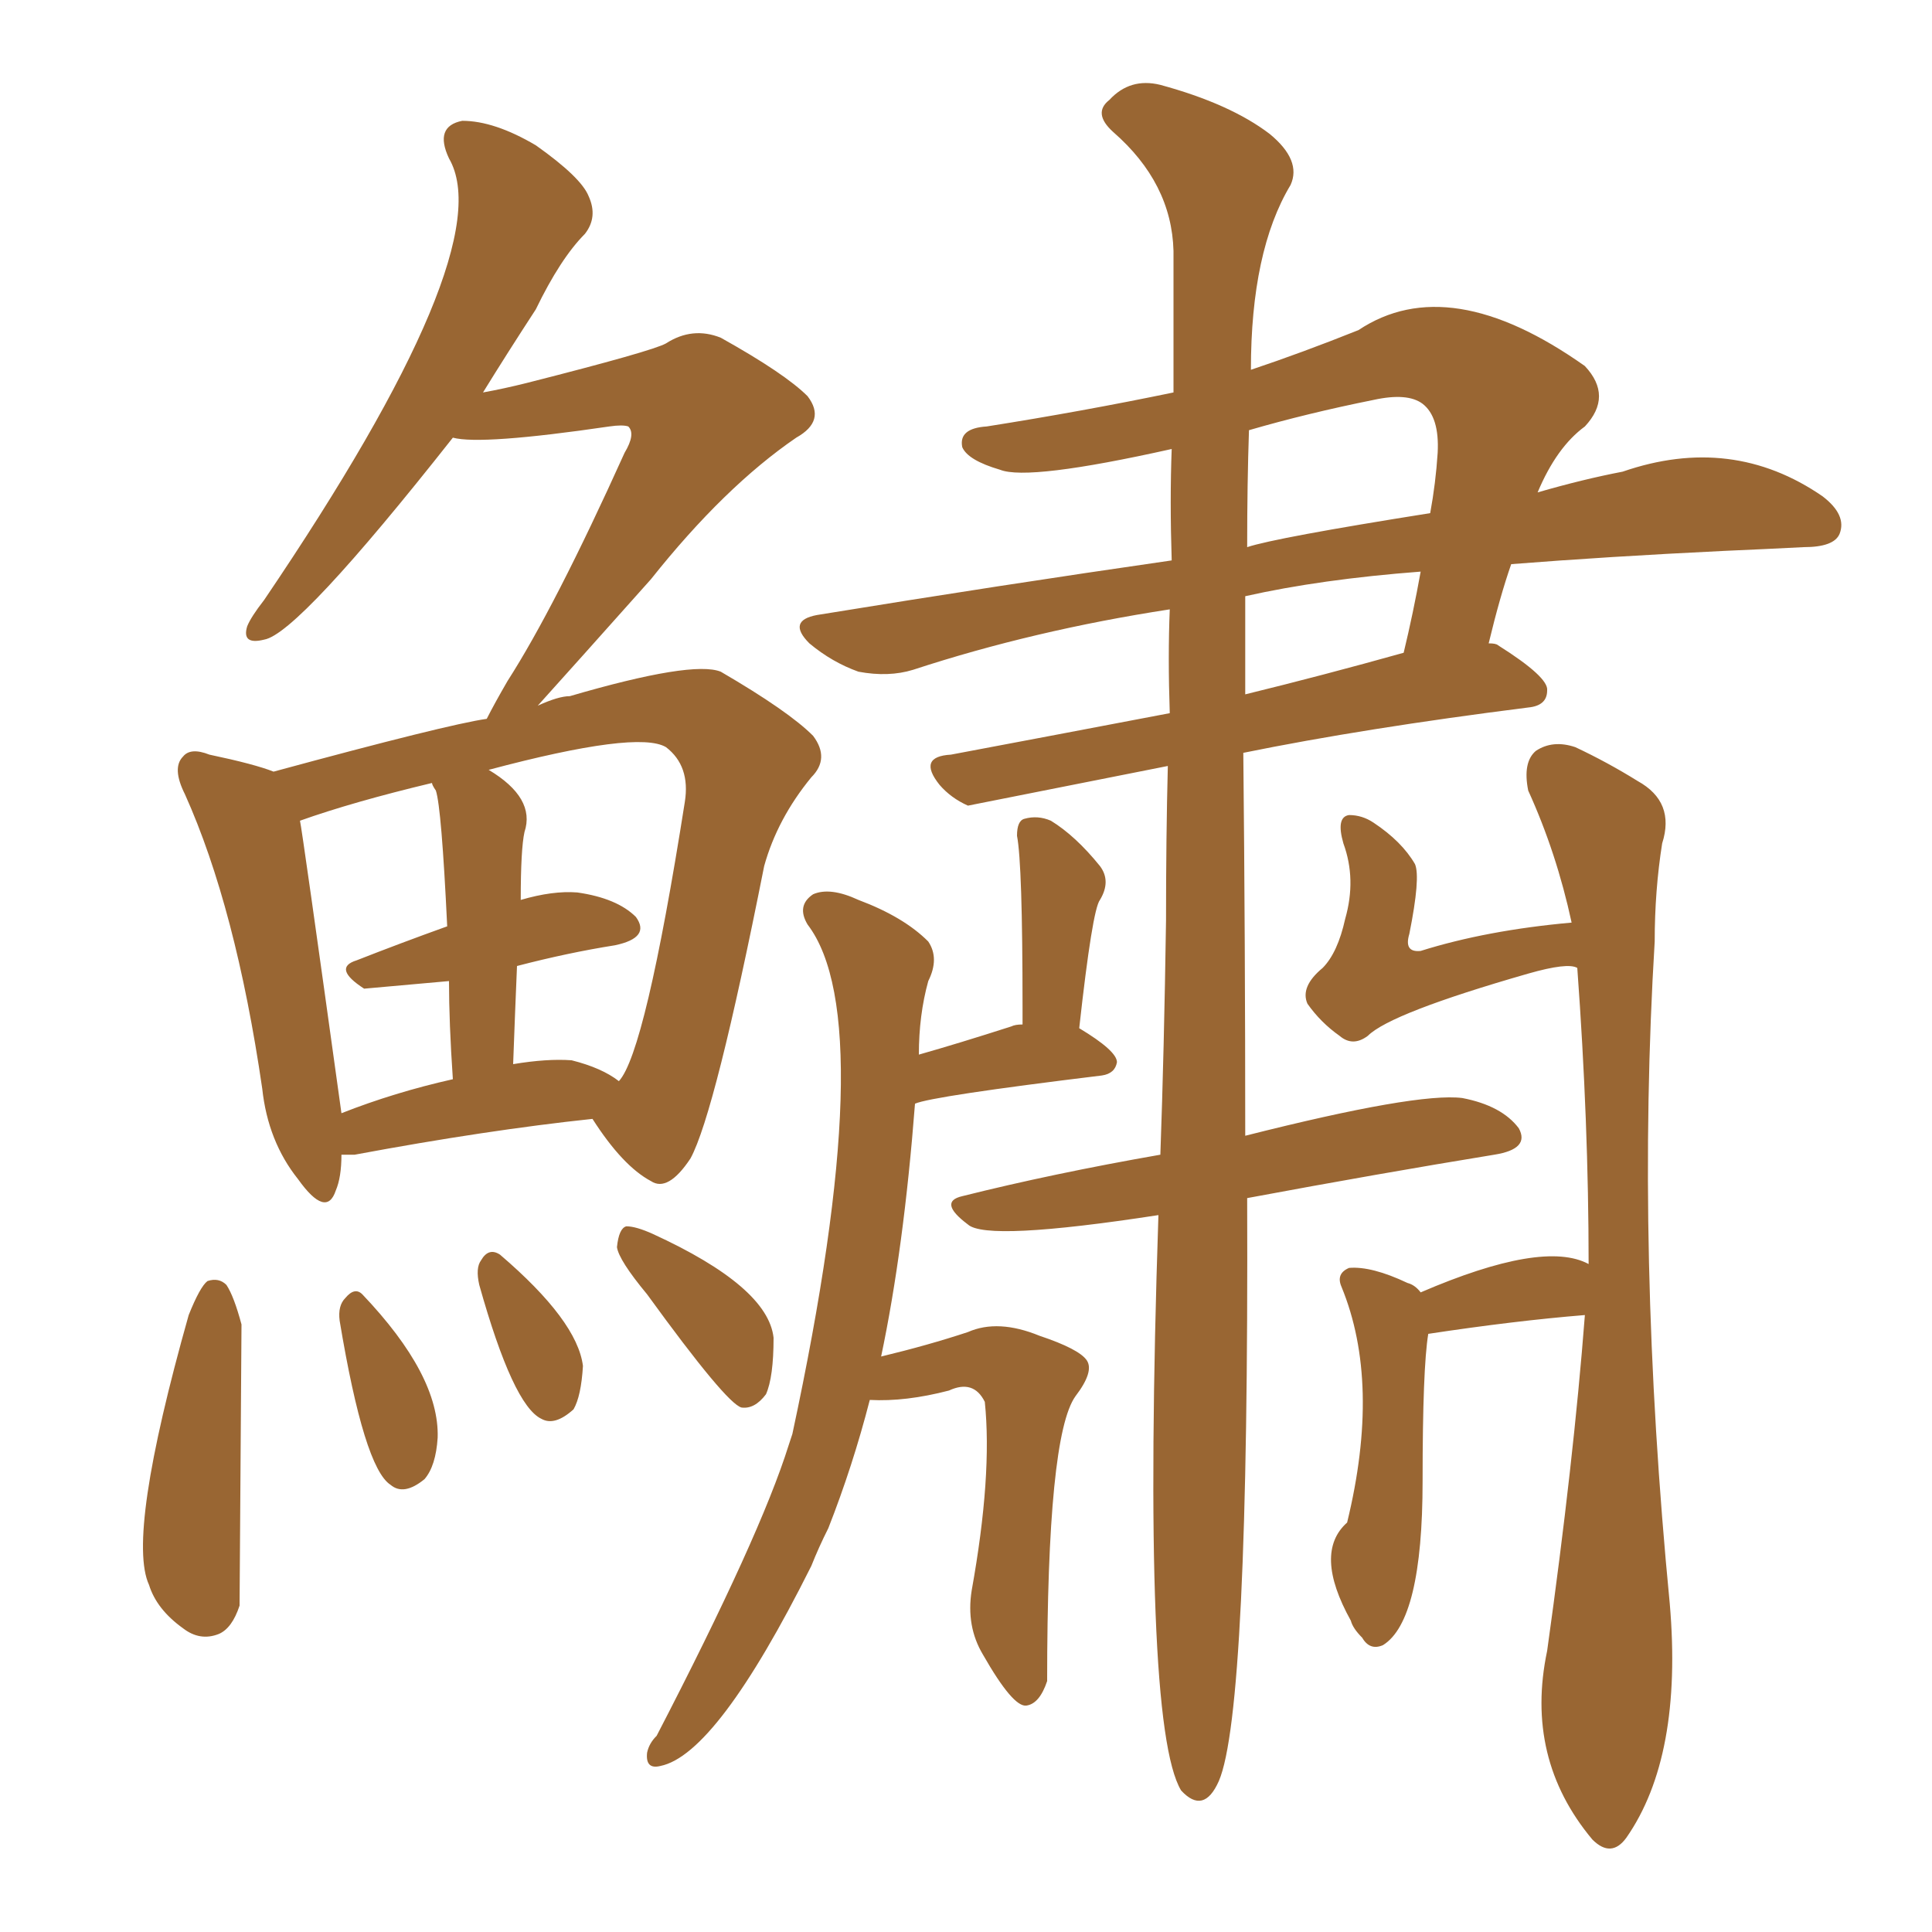 <svg xmlns="http://www.w3.org/2000/svg" xmlns:xlink="http://www.w3.org/1999/xlink" width="150" height="150"><path fill="#996633" padding="10" d="M67.53 108.69L67.53 108.69Q66.21 113.82 64.31 118.65L64.31 118.65Q63.57 120.12 62.99 121.58L62.99 121.58Q55.66 136.23 51.27 137.11L51.27 137.11Q50.10 137.40 50.24 136.08L50.24 136.08Q50.39 135.35 50.98 134.77L50.98 134.77Q59.03 119.24 61.23 112.21L61.23 112.21Q61.38 111.77 61.52 111.33L61.52 111.33Q68.41 79.25 62.70 71.78L62.70 71.78Q61.82 70.31 63.13 69.43L63.13 69.43Q64.45 68.85 66.65 69.87L66.65 69.87Q70.17 71.19 72.07 73.10L72.07 73.10Q72.95 74.41 72.07 76.17L72.07 76.17Q71.34 78.81 71.34 81.88L71.34 81.88Q74.41 81.01 78.52 79.69L78.52 79.69Q78.81 79.54 79.39 79.54L79.39 79.54Q79.39 78.66 79.39 78.22L79.39 78.22Q79.39 67.09 78.96 64.89L78.96 64.89Q78.96 63.72 79.54 63.57L79.54 63.57Q80.57 63.28 81.59 63.72L81.59 63.72Q83.50 64.89 85.40 67.24L85.40 67.24Q86.28 68.41 85.40 69.87L85.40 69.87Q84.81 70.61 83.79 79.83L83.79 79.83Q86.72 81.59 86.72 82.47L86.72 82.47Q86.57 83.35 85.55 83.50L85.55 83.50Q72.36 85.11 71.04 85.69L71.04 85.69Q70.17 96.97 68.41 105.32L68.41 105.32Q72.07 104.44 75.15 103.42L75.15 103.42Q77.49 102.39 80.71 103.71L80.71 103.71Q83.79 104.74 84.38 105.62L84.38 105.62Q84.96 106.49 83.50 108.40L83.50 108.40Q81.30 111.47 81.30 130.52L81.30 130.52Q80.71 132.28 79.69 132.42L79.69 132.42Q78.66 132.57 76.32 128.47L76.32 128.47Q75 126.27 75.44 123.49L75.44 123.49Q77.05 114.55 76.46 108.84L76.46 108.84Q75.59 107.08 73.68 107.96L73.68 107.96Q70.31 108.84 67.53 108.69ZM110.30 100.34L110.30 100.34Q119.82 96.24 123.34 98.14L123.34 98.14Q123.34 87.16 122.46 75.15L122.46 75.15Q121.73 74.71 118.65 75.59L118.65 75.59Q107.96 78.66 106.20 80.42L106.20 80.42Q105.03 81.30 104.00 80.42L104.00 80.42Q102.54 79.39 101.51 77.93L101.51 77.93Q100.93 76.61 102.69 75.15L102.69 75.15Q103.86 73.97 104.44 71.34L104.44 71.34Q105.32 68.26 104.30 65.48L104.30 65.48Q103.71 63.43 104.74 63.28L104.74 63.28Q105.76 63.28 106.64 63.87L106.64 63.87Q108.84 65.33 109.86 67.09L109.86 67.09Q110.30 68.12 109.42 72.51L109.42 72.51Q108.98 73.97 110.30 73.83L110.30 73.83Q115.43 72.22 122.02 71.63L122.02 71.63Q120.85 66.21 118.65 61.38L118.65 61.38Q118.21 59.18 119.24 58.30L119.24 58.30Q120.56 57.42 122.31 58.01L122.31 58.01Q124.80 59.18 127.15 60.64L127.15 60.64Q130.08 62.26 129.05 65.48L129.05 65.48Q128.47 69.14 128.47 73.10L128.47 73.10Q127.00 97.27 129.64 124.51L129.64 124.51Q130.66 136.38 126.27 142.68L126.27 142.68Q125.10 144.29 123.63 142.82L123.63 142.82Q118.36 136.52 120.12 128.17L120.12 128.17Q122.17 113.53 123.05 102.10L123.05 102.10Q117.63 102.54 110.89 103.56L110.89 103.56Q110.45 106.20 110.45 114.99L110.45 114.99Q110.45 125.83 107.37 127.73L107.37 127.73Q106.35 128.17 105.76 127.15L105.76 127.15Q105.03 126.42 104.88 125.83L104.88 125.83Q101.95 120.56 104.59 118.21L104.59 118.21Q107.23 107.37 104.15 99.90L104.15 99.90Q103.71 98.88 104.74 98.44L104.74 98.44Q106.49 98.29 109.28 99.61L109.28 99.61Q109.86 99.76 110.30 100.34ZM96.83 93.02L96.83 93.02Q96.97 132.86 94.63 138.28L94.63 138.28Q93.46 140.92 91.70 139.01L91.70 139.01Q88.62 133.89 89.94 94.34L89.94 94.34Q76.61 96.39 75.15 95.07L75.15 95.07Q72.80 93.31 74.71 92.87L74.71 92.87Q81.74 91.11 90.09 89.65L90.09 89.65Q90.38 81.59 90.53 71.48L90.53 71.48Q90.53 64.89 90.67 59.47L90.67 59.47Q75.15 62.55 75.15 62.55L75.15 62.55Q73.83 61.96 72.95 60.94L72.95 60.94Q71.19 58.74 73.83 58.59L73.83 58.59Q81.59 57.13 90.82 55.37L90.82 55.37Q90.67 50.98 90.82 47.31L90.82 47.31Q80.27 48.93 70.90 52.00L70.90 52.00Q68.99 52.59 66.65 52.15L66.65 52.15Q64.60 51.42 62.84 49.95L62.84 49.95Q61.08 48.19 63.43 47.75L63.43 47.75Q77.78 45.41 90.97 43.51L90.97 43.51Q90.82 38.82 90.97 34.86L90.97 34.86Q79.83 37.35 77.64 36.47L77.64 36.47Q75.15 35.74 74.71 34.72L74.71 34.72Q74.41 33.25 76.61 33.11L76.61 33.11Q84.08 31.93 91.11 30.47L91.11 30.47Q91.11 24.02 91.11 19.48L91.11 19.48Q90.97 14.21 86.43 10.25L86.43 10.25Q84.81 8.79 86.13 7.76L86.13 7.76Q87.74 6.01 90.09 6.59L90.09 6.59Q95.51 8.06 98.58 10.40L98.58 10.40Q101.07 12.45 100.20 14.36L100.20 14.36Q97.12 19.48 97.12 28.71L97.12 28.71Q101.07 27.39 105.47 25.63L105.47 25.63Q112.50 20.95 123.05 28.42L123.05 28.42Q125.24 30.76 123.05 33.11L123.05 33.11Q120.85 34.72 119.38 38.23L119.38 38.23Q122.90 37.21 125.98 36.62L125.98 36.62Q134.47 33.69 141.50 38.53L141.50 38.53Q143.41 39.99 142.82 41.46L142.82 41.46Q142.38 42.48 140.04 42.48L140.04 42.48Q137.11 42.63 133.89 42.77L133.89 42.77Q124.80 43.21 117.33 43.80L117.33 43.80Q116.46 46.29 115.58 49.95L115.58 49.95Q116.16 49.95 116.31 50.10L116.31 50.10Q120.26 52.59 120.12 53.61L120.12 53.61Q120.12 54.79 118.65 54.93L118.65 54.93Q105.91 56.54 96.53 58.45L96.53 58.45Q96.68 73.24 96.68 88.18L96.68 88.18Q110.01 84.81 113.53 85.25L113.53 85.25Q116.60 85.84 117.92 87.60L117.92 87.60Q118.80 89.21 116.02 89.65L116.02 89.65Q107.08 91.11 96.83 93.02ZM96.68 46.29L96.68 46.29Q96.68 49.80 96.68 53.91L96.68 53.91Q102.69 52.44 108.98 50.68L108.98 50.68Q109.72 47.61 110.30 44.38L110.30 44.38Q102.54 44.97 96.68 46.29ZM96.97 33.40L96.97 33.40Q96.83 37.50 96.83 42.48L96.83 42.48Q99.02 41.75 111.04 39.84L111.04 39.84Q111.47 37.50 111.62 35.16L111.62 35.16Q111.77 32.37 110.45 31.35L110.45 31.35Q109.28 30.47 106.64 31.05L106.64 31.05Q101.51 32.08 96.97 33.40ZM26.51 89.65L26.51 89.65Q26.51 91.41 26.07 92.43L26.07 92.43Q25.34 94.63 23.14 91.55L23.14 91.55Q20.80 88.62 20.36 84.52L20.36 84.52Q18.31 70.46 14.36 61.67L14.36 61.67Q13.33 59.62 14.21 58.74L14.21 58.74Q14.79 58.01 16.26 58.59L16.26 58.59Q19.78 59.33 21.24 59.91L21.24 59.91Q34.72 56.25 37.79 55.81L37.79 55.81Q38.38 54.64 39.40 52.88L39.40 52.88Q43.07 47.17 48.49 35.16L48.49 35.16Q49.37 33.69 48.78 33.11L48.78 33.11Q48.34 32.96 47.31 33.11L47.31 33.11Q37.35 34.57 35.16 33.98L35.16 33.98Q23.14 49.22 20.51 49.66L20.51 49.66Q18.75 50.10 19.19 48.63L19.19 48.63Q19.48 47.90 20.51 46.58L20.51 46.58Q38.96 19.34 34.86 12.30L34.86 12.30Q33.69 9.81 35.89 9.38L35.89 9.38Q38.38 9.38 41.60 11.28L41.60 11.28Q45.12 13.77 45.70 15.23L45.70 15.23Q46.44 16.85 45.41 18.16L45.41 18.16Q43.51 20.07 41.60 24.02L41.60 24.02Q39.40 27.39 37.50 30.47L37.50 30.47Q39.11 30.18 40.87 29.74L40.87 29.74Q50.68 27.25 51.71 26.66L51.71 26.66Q53.76 25.34 55.96 26.22L55.96 26.22Q60.94 29.00 62.70 30.76L62.70 30.76Q64.16 32.67 61.82 33.98L61.82 33.98Q56.25 37.79 50.54 44.97L50.54 44.97Q44.53 51.71 41.75 54.79L41.75 54.79Q43.36 54.05 44.24 54.05L44.24 54.05Q53.76 51.27 55.96 52.15L55.96 52.15Q61.23 55.22 63.13 57.13L63.13 57.13Q64.45 58.89 62.99 60.35L62.99 60.35Q60.35 63.57 59.33 67.24L59.33 67.24Q55.52 86.43 53.61 89.94L53.61 89.94Q51.86 92.58 50.54 91.70L50.54 91.70Q48.34 90.53 46.00 86.87L46.00 86.87Q37.79 87.74 27.54 89.65L27.54 89.65Q26.95 89.65 26.51 89.65ZM44.38 82.32L44.38 82.32Q46.73 82.91 48.05 83.94L48.05 83.94Q50.10 81.74 53.17 62.26L53.17 62.26Q53.61 59.47 51.71 58.01L51.71 58.01Q49.51 56.69 37.94 59.77L37.94 59.77Q41.60 61.96 40.72 64.60L40.72 64.60Q40.43 65.92 40.43 69.87L40.43 69.87Q42.92 69.14 44.82 69.29L44.82 69.29Q47.90 69.73 49.37 71.19L49.37 71.19Q50.54 72.80 47.75 73.39L47.75 73.39Q44.09 73.97 40.14 75L40.14 75Q39.99 78.52 39.84 82.62L39.84 82.62Q42.48 82.18 44.38 82.32ZM26.51 86.43L26.51 86.43Q30.62 84.81 35.16 83.79L35.16 83.79Q34.86 79.39 34.86 76.17L34.86 76.17Q28.27 76.76 28.27 76.76L28.27 76.76Q25.78 75.15 27.69 74.56L27.69 74.56Q31.05 73.24 34.72 71.92L34.72 71.92Q34.28 62.70 33.84 61.38L33.84 61.38Q33.54 60.94 33.54 60.79L33.54 60.79Q27.39 62.26 23.29 63.72L23.29 63.72Q23.44 64.31 26.51 86.43ZM14.65 102.10L14.65 102.10Q15.53 99.90 16.11 99.46L16.11 99.46Q16.99 99.17 17.58 99.76L17.58 99.76Q18.16 100.63 18.75 102.83L18.75 102.83Q18.60 124.22 18.60 124.66L18.60 124.66Q18.02 126.42 16.99 126.86L16.99 126.86Q15.53 127.44 14.21 126.42L14.21 126.42Q12.16 124.95 11.57 123.05L11.57 123.05Q9.81 119.24 14.65 102.10ZM26.37 102.54L26.37 102.54Q26.22 101.37 26.81 100.78L26.81 100.78Q27.54 99.90 28.13 100.49L28.13 100.49Q34.13 106.79 33.98 111.62L33.98 111.62Q33.84 113.82 32.96 114.84L32.96 114.84Q31.35 116.16 30.32 115.28L30.32 115.28Q28.27 113.96 26.37 102.54ZM37.21 99.76L37.21 99.76Q36.91 98.44 37.35 97.85L37.35 97.85Q37.94 96.83 38.82 97.41L38.82 97.41Q44.82 102.54 45.26 106.05L45.26 106.05Q45.12 108.40 44.53 109.42L44.53 109.42Q43.07 110.74 42.04 110.16L42.04 110.16Q39.84 109.13 37.21 99.76ZM50.24 100.49L50.24 100.49L50.24 100.49Q48.05 97.85 47.90 96.83L47.90 96.83Q48.05 95.36 48.63 95.21L48.63 95.21Q49.37 95.21 50.68 95.80L50.68 95.80Q59.62 99.90 60.06 103.86L60.06 103.86Q60.06 106.93 59.47 108.25L59.47 108.25Q58.59 109.42 57.57 109.28L57.57 109.28Q56.40 108.98 50.24 100.49Z"/></svg>
